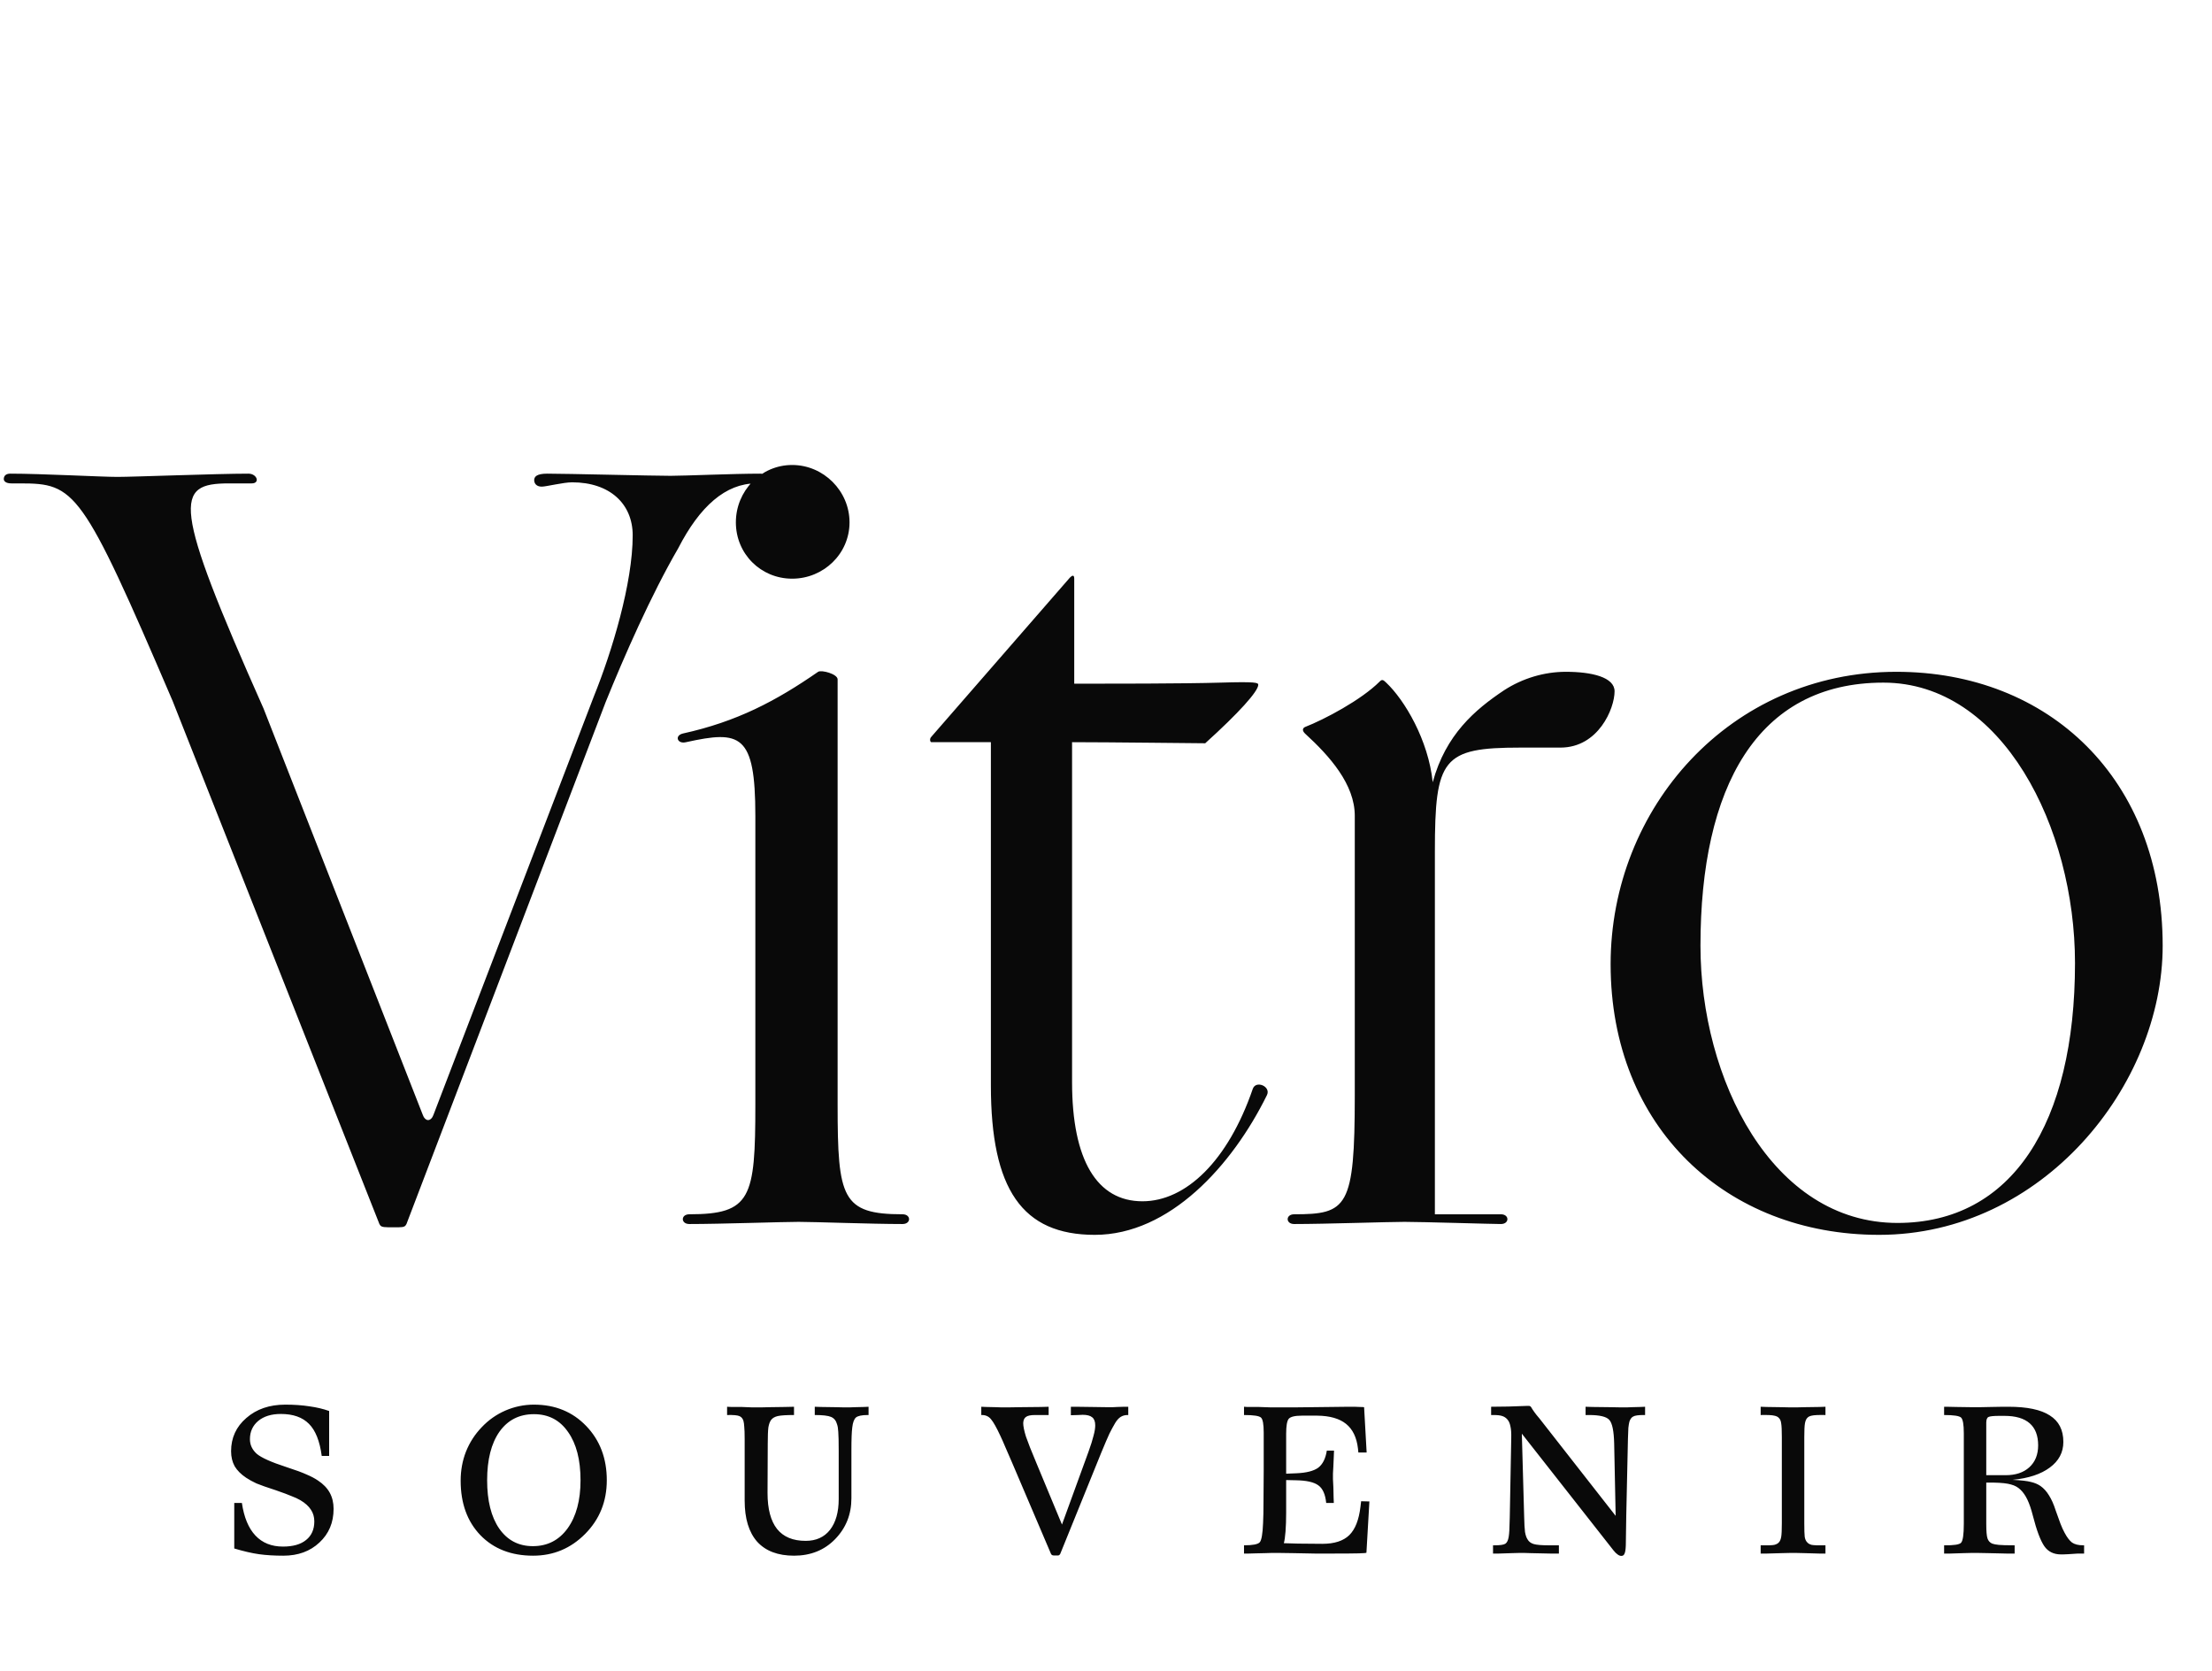 <svg width="94" height="71" viewBox="0 0 94 71" fill="none" xmlns="http://www.w3.org/2000/svg">
<path d="M18.193 47.584C18.285 47.584 18.377 47.492 18.423 47.354L25.231 29.598C26.013 27.666 26.887 24.768 26.887 22.744C26.887 21.41 25.921 20.49 24.311 20.49C23.943 20.49 23.207 20.674 23.023 20.674C22.793 20.674 22.701 20.536 22.701 20.398C22.701 20.26 22.793 20.122 23.253 20.122C24.081 20.122 27.715 20.214 28.497 20.214C29.095 20.214 31.165 20.122 32.315 20.122C32.683 20.122 32.545 20.536 32.223 20.536H32.131C30.843 20.536 29.739 21.502 28.819 23.296C27.669 25.274 26.519 27.896 25.737 29.828L17.273 52C17.227 52.092 17.181 52.138 16.951 52.138H16.491C16.215 52.138 16.169 52.092 16.123 52L7.337 29.782C3.473 20.766 3.197 20.536 0.851 20.536H0.483C0.253 20.536 0.161 20.444 0.161 20.352C0.161 20.214 0.253 20.122 0.437 20.122C1.771 20.122 4.301 20.26 4.991 20.26C5.681 20.26 9.223 20.122 10.557 20.122C10.925 20.122 11.063 20.536 10.695 20.536H9.729C7.429 20.536 7.291 21.318 11.201 30.104L17.963 47.354C18.009 47.492 18.101 47.584 18.193 47.584ZM32.099 46.94V34.658C32.099 31.162 31.455 31.024 29.155 31.53C28.787 31.622 28.649 31.254 29.017 31.162C31.317 30.656 32.973 29.782 34.767 28.54C34.905 28.448 35.595 28.632 35.595 28.862V46.94C35.595 50.896 35.779 51.586 38.355 51.586C38.723 51.586 38.723 52 38.355 52C37.021 52 34.629 51.908 33.939 51.908C33.249 51.908 30.627 52 29.293 52C28.925 52 28.925 51.586 29.293 51.586C31.915 51.586 32.099 50.896 32.099 46.94ZM31.271 22.192C31.271 20.858 32.329 19.754 33.663 19.754C34.997 19.754 36.101 20.858 36.101 22.192C36.101 23.526 34.997 24.584 33.663 24.584C32.329 24.584 31.271 23.526 31.271 22.192ZM45.65 24.584V29.046C47.03 29.046 50.342 29.046 51.86 29C53.378 28.954 53.47 29 53.47 29.092C53.47 29.368 52.642 30.288 51.216 31.576C50.848 31.576 47.122 31.53 45.558 31.53V45.974C45.558 49.286 46.616 51.034 48.548 51.034C50.388 51.034 52.182 49.332 53.24 46.25C53.378 45.882 54.022 46.158 53.838 46.526C52.366 49.516 49.698 52.46 46.524 52.46C43.442 52.46 42.108 50.528 42.108 46.112V31.53H39.578C39.532 31.53 39.486 31.392 39.578 31.3L45.466 24.538C45.558 24.446 45.65 24.4 45.65 24.584ZM63.92 29.322C64.702 28.816 65.622 28.54 66.542 28.54C67.646 28.54 68.612 28.77 68.612 29.368C68.612 30.104 67.922 31.76 66.312 31.76H64.61C61.298 31.76 60.976 32.22 60.976 36.176V51.586H63.782C64.15 51.586 64.15 52 63.782 52C63.414 52 60.424 51.908 59.688 51.908C58.998 51.908 56.33 52 54.996 52C54.628 52 54.628 51.586 54.996 51.586C57.25 51.586 57.572 51.31 57.572 46.526V34.658C57.572 33.324 56.514 32.128 55.456 31.162C55.318 31.024 55.364 30.932 55.456 30.886C56.284 30.564 57.848 29.736 58.63 28.954C58.722 28.862 58.768 28.862 58.906 29C59.688 29.736 60.7 31.438 60.884 33.232C61.436 31.208 62.678 30.15 63.92 29.322ZM79.852 52.46C73.366 52.46 68.444 47.906 68.444 40.96C68.444 34.336 73.504 28.54 80.588 28.54C87.074 28.54 91.904 33.094 91.904 40.178C91.904 46.112 86.798 52.46 79.852 52.46ZM80.634 51.954C85.51 51.954 88.178 47.722 88.178 40.914C88.178 35.164 85.096 29 80.036 29C74.654 29 72.262 33.462 72.262 40.178C72.262 45.836 75.298 51.954 80.634 51.954Z" fill="#090909"/>
<path d="M14.176 64.101C14.176 64.683 13.975 65.16 13.573 65.532C13.177 65.904 12.667 66.09 12.043 66.09C11.653 66.09 11.308 66.069 11.008 66.027C10.708 65.985 10.357 65.904 9.955 65.784V63.849H10.279C10.369 64.461 10.561 64.923 10.855 65.235C11.149 65.547 11.539 65.703 12.025 65.703C12.451 65.703 12.778 65.61 13.006 65.424C13.24 65.238 13.357 64.974 13.357 64.632C13.357 64.446 13.309 64.281 13.213 64.137C13.117 63.987 12.967 63.852 12.763 63.732C12.661 63.672 12.538 63.615 12.394 63.561C12.256 63.501 12.031 63.417 11.719 63.309C11.347 63.189 11.074 63.093 10.9 63.021C10.732 62.943 10.585 62.862 10.459 62.778C10.243 62.634 10.081 62.472 9.973 62.292C9.871 62.106 9.82 61.893 9.82 61.653C9.82 61.083 10.036 60.612 10.468 60.24C10.9 59.862 11.452 59.673 12.124 59.673C12.502 59.673 12.844 59.697 13.15 59.745C13.456 59.787 13.735 59.853 13.987 59.943V61.851H13.672C13.588 61.221 13.408 60.768 13.132 60.492C12.856 60.21 12.457 60.069 11.935 60.069C11.533 60.069 11.212 60.168 10.972 60.366C10.738 60.564 10.621 60.822 10.621 61.14C10.621 61.38 10.717 61.587 10.909 61.761C11.107 61.929 11.53 62.118 12.178 62.328C12.568 62.454 12.853 62.559 13.033 62.643C13.219 62.721 13.378 62.805 13.51 62.895C13.738 63.045 13.906 63.219 14.014 63.417C14.122 63.615 14.176 63.843 14.176 64.101ZM25.786 62.886C25.786 63.786 25.48 64.545 24.868 65.163C24.256 65.781 23.518 66.09 22.654 66.09C21.724 66.09 20.977 65.799 20.413 65.217C19.855 64.635 19.576 63.864 19.576 62.904C19.576 62.466 19.651 62.055 19.801 61.671C19.957 61.281 20.179 60.936 20.467 60.636C20.755 60.33 21.091 60.093 21.475 59.925C21.865 59.757 22.27 59.673 22.69 59.673C23.59 59.673 24.331 59.976 24.913 60.582C25.495 61.188 25.786 61.956 25.786 62.886ZM20.701 62.886C20.701 63.756 20.872 64.44 21.214 64.938C21.562 65.436 22.039 65.685 22.645 65.685C23.263 65.685 23.755 65.433 24.121 64.929C24.487 64.419 24.67 63.738 24.67 62.886C24.67 62.016 24.493 61.332 24.139 60.834C23.791 60.33 23.308 60.078 22.69 60.078C22.066 60.078 21.577 60.327 21.223 60.825C20.875 61.323 20.701 62.01 20.701 62.886ZM33.742 66.09C33.058 66.09 32.536 65.892 32.176 65.496C31.822 65.094 31.645 64.512 31.645 63.75V61.158C31.645 60.894 31.639 60.711 31.627 60.609C31.621 60.501 31.609 60.417 31.591 60.357C31.561 60.261 31.504 60.195 31.42 60.159C31.336 60.123 31.162 60.108 30.898 60.114V59.763C30.94 59.763 31.003 59.766 31.087 59.772C31.171 59.772 31.318 59.772 31.528 59.772C31.738 59.778 31.885 59.784 31.969 59.79C32.059 59.79 32.128 59.79 32.176 59.79C32.212 59.79 32.263 59.79 32.329 59.79C32.401 59.79 32.524 59.787 32.698 59.781C32.986 59.775 33.202 59.772 33.346 59.772C33.496 59.766 33.628 59.763 33.742 59.763V60.114C33.412 60.114 33.181 60.129 33.049 60.159C32.923 60.189 32.83 60.243 32.77 60.321C32.716 60.393 32.677 60.498 32.653 60.636C32.635 60.774 32.626 61.008 32.626 61.338L32.617 63.426C32.617 64.104 32.752 64.614 33.022 64.956C33.292 65.292 33.697 65.46 34.237 65.46C34.681 65.46 35.026 65.304 35.272 64.992C35.518 64.674 35.641 64.239 35.641 63.687V61.635C35.641 61.239 35.635 60.972 35.623 60.834C35.617 60.696 35.599 60.585 35.569 60.501C35.527 60.351 35.443 60.249 35.317 60.195C35.191 60.141 34.96 60.114 34.624 60.114V59.763C34.678 59.763 34.765 59.766 34.885 59.772C35.005 59.772 35.212 59.775 35.506 59.781C35.692 59.787 35.815 59.79 35.875 59.79C35.941 59.79 35.983 59.79 36.001 59.79C36.019 59.79 36.049 59.79 36.091 59.79C36.133 59.79 36.214 59.787 36.334 59.781C36.508 59.775 36.634 59.772 36.712 59.772C36.796 59.766 36.862 59.763 36.91 59.763V60.114H36.874C36.622 60.114 36.454 60.15 36.37 60.222C36.292 60.294 36.241 60.435 36.217 60.645C36.205 60.741 36.196 60.864 36.19 61.014C36.184 61.158 36.181 61.365 36.181 61.635V63.651C36.181 64.335 35.95 64.914 35.488 65.388C35.032 65.856 34.45 66.09 33.742 66.09ZM44.958 66.081H44.787C44.757 66.081 44.73 66.075 44.706 66.063C44.688 66.051 44.673 66.033 44.661 66.009L43.014 62.148C42.9 61.878 42.801 61.65 42.717 61.464C42.639 61.278 42.57 61.122 42.51 60.996C42.348 60.648 42.216 60.414 42.114 60.294C42.018 60.174 41.889 60.114 41.727 60.114H41.7V59.763C41.754 59.763 41.823 59.766 41.907 59.772C41.997 59.772 42.135 59.775 42.321 59.781C42.441 59.787 42.522 59.79 42.564 59.79C42.612 59.79 42.645 59.79 42.663 59.79C42.681 59.79 42.732 59.79 42.816 59.79C42.906 59.79 43.086 59.787 43.356 59.781C43.782 59.775 44.076 59.772 44.238 59.772C44.4 59.766 44.508 59.763 44.562 59.763V60.114H43.986C43.8 60.114 43.671 60.141 43.599 60.195C43.527 60.243 43.488 60.33 43.482 60.456C43.482 60.588 43.521 60.78 43.599 61.032C43.683 61.278 43.83 61.65 44.04 62.148L45.129 64.767L46.254 61.68C46.356 61.398 46.428 61.17 46.47 60.996C46.518 60.822 46.542 60.675 46.542 60.555C46.542 60.393 46.5 60.279 46.416 60.213C46.332 60.141 46.197 60.105 46.011 60.105C45.945 60.105 45.879 60.108 45.813 60.114C45.747 60.114 45.645 60.117 45.507 60.123V59.763C45.537 59.763 45.609 59.763 45.723 59.763C45.837 59.763 46.059 59.766 46.389 59.772C46.701 59.778 46.911 59.781 47.019 59.781C47.133 59.781 47.202 59.781 47.226 59.781C47.244 59.781 47.268 59.781 47.298 59.781C47.334 59.781 47.394 59.778 47.478 59.772C47.616 59.766 47.715 59.763 47.775 59.763C47.841 59.763 47.898 59.763 47.946 59.763V60.114H47.919C47.805 60.114 47.706 60.141 47.622 60.195C47.538 60.249 47.46 60.336 47.388 60.456C47.31 60.588 47.229 60.738 47.145 60.906C47.067 61.074 46.95 61.347 46.794 61.725L45.057 66.009C45.045 66.033 45.03 66.051 45.012 66.063C45 66.075 44.982 66.081 44.958 66.081ZM53.36 65.991C53.222 65.997 53.12 66 53.054 66C52.988 66 52.925 66 52.865 66V65.649C53.231 65.649 53.453 65.607 53.531 65.523C53.609 65.439 53.657 65.166 53.675 64.704C53.687 64.464 53.693 64.167 53.693 63.813C53.699 63.459 53.702 63.003 53.702 62.445V60.861C53.702 60.501 53.663 60.288 53.585 60.222C53.507 60.15 53.267 60.114 52.865 60.114V59.763C52.883 59.763 52.931 59.766 53.009 59.772C53.093 59.772 53.255 59.772 53.495 59.772C53.753 59.778 53.927 59.784 54.017 59.79C54.113 59.79 54.173 59.79 54.197 59.79C54.377 59.79 54.632 59.79 54.962 59.79C55.298 59.784 55.826 59.778 56.546 59.772C56.924 59.766 57.176 59.763 57.302 59.763C57.428 59.763 57.512 59.763 57.554 59.763C57.632 59.763 57.71 59.766 57.788 59.772C57.872 59.772 57.932 59.775 57.968 59.781L58.076 61.707H57.725L57.707 61.536C57.653 61.068 57.485 60.72 57.203 60.492C56.921 60.264 56.513 60.147 55.979 60.141H55.322C55.028 60.141 54.842 60.186 54.764 60.276C54.692 60.366 54.656 60.576 54.656 60.906V62.607L55.088 62.589C55.514 62.571 55.823 62.493 56.015 62.355C56.207 62.211 56.33 61.968 56.384 61.626H56.69C56.69 61.686 56.687 61.761 56.681 61.851C56.681 61.935 56.675 62.073 56.663 62.265C56.657 62.427 56.651 62.538 56.645 62.598C56.645 62.652 56.645 62.688 56.645 62.706C56.645 62.73 56.645 62.775 56.645 62.841C56.651 62.901 56.657 63.024 56.663 63.21C56.669 63.396 56.672 63.534 56.672 63.624C56.678 63.714 56.681 63.789 56.681 63.849H56.357C56.321 63.483 56.21 63.234 56.024 63.102C55.838 62.964 55.517 62.892 55.061 62.886L54.656 62.877V64.254C54.656 64.56 54.647 64.83 54.629 65.064C54.611 65.292 54.587 65.457 54.557 65.559C54.707 65.565 54.911 65.571 55.169 65.577C55.433 65.583 55.775 65.586 56.195 65.586C56.705 65.586 57.086 65.463 57.338 65.217C57.59 64.971 57.749 64.566 57.815 64.002L57.842 63.777L58.193 63.786L58.067 65.964C58.055 65.976 57.947 65.985 57.743 65.991C57.545 65.997 57.125 66 56.483 66C56.309 66 56.114 66 55.898 66C55.682 65.994 55.373 65.988 54.971 65.982C54.677 65.976 54.47 65.973 54.35 65.973C54.23 65.973 54.128 65.973 54.044 65.973C53.948 65.973 53.852 65.976 53.756 65.982C53.66 65.982 53.528 65.985 53.36 65.991ZM69.09 65.64C69.084 65.82 69.066 65.94 69.036 66C69.012 66.066 68.967 66.099 68.901 66.099C68.847 66.099 68.793 66.078 68.739 66.036C68.685 66 68.625 65.94 68.559 65.856L64.671 60.906L64.77 64.434C64.776 64.728 64.788 64.944 64.806 65.082C64.83 65.22 64.866 65.325 64.914 65.397C64.968 65.493 65.055 65.559 65.175 65.595C65.295 65.631 65.508 65.649 65.814 65.649H66.246V66C66.186 66 66.069 66 65.895 66C65.727 66 65.448 65.994 65.058 65.982C64.914 65.976 64.818 65.973 64.77 65.973C64.728 65.973 64.698 65.973 64.68 65.973C64.662 65.973 64.623 65.973 64.563 65.973C64.503 65.973 64.392 65.976 64.23 65.982C63.972 65.988 63.789 65.994 63.681 66C63.573 66 63.495 66 63.447 66V65.649H63.519C63.759 65.649 63.912 65.625 63.978 65.577C64.044 65.529 64.089 65.433 64.113 65.289C64.125 65.217 64.134 65.127 64.14 65.019C64.146 64.905 64.152 64.725 64.158 64.479L64.221 61.104C64.227 60.882 64.215 60.711 64.185 60.591C64.161 60.465 64.116 60.366 64.05 60.294C63.99 60.228 63.921 60.183 63.843 60.159C63.765 60.129 63.639 60.114 63.465 60.114H63.366V59.763C63.612 59.763 63.855 59.76 64.095 59.754C64.341 59.748 64.599 59.739 64.869 59.727C64.911 59.727 64.938 59.727 64.95 59.727C64.962 59.727 64.971 59.727 64.977 59.727C65.001 59.727 65.019 59.733 65.031 59.745C65.043 59.751 65.055 59.763 65.067 59.781C65.097 59.835 65.142 59.904 65.202 59.988C65.262 60.072 65.334 60.162 65.418 60.258L68.658 64.398L68.595 61.329C68.583 60.795 68.514 60.459 68.388 60.321C68.268 60.183 67.98 60.114 67.524 60.114H67.38V59.763C67.434 59.763 67.533 59.766 67.677 59.772C67.821 59.772 68.073 59.775 68.433 59.781C68.667 59.787 68.823 59.79 68.901 59.79C68.979 59.79 69.027 59.79 69.045 59.79C69.063 59.79 69.09 59.79 69.126 59.79C69.168 59.79 69.24 59.787 69.342 59.781C69.504 59.775 69.624 59.772 69.702 59.772C69.786 59.766 69.855 59.763 69.909 59.763V60.114H69.846C69.624 60.114 69.477 60.135 69.405 60.177C69.333 60.213 69.279 60.285 69.243 60.393C69.225 60.459 69.21 60.549 69.198 60.663C69.192 60.771 69.186 60.927 69.18 61.131C69.15 62.571 69.126 63.666 69.108 64.416C69.096 65.166 69.09 65.574 69.09 65.64ZM75.702 65.982C75.408 65.988 75.198 65.994 75.072 66C74.952 66 74.868 66 74.82 66V65.649C75.114 65.655 75.306 65.649 75.396 65.631C75.492 65.607 75.561 65.568 75.603 65.514C75.645 65.466 75.675 65.391 75.693 65.289C75.711 65.187 75.72 64.995 75.72 64.713V61.05C75.72 60.768 75.711 60.576 75.693 60.474C75.681 60.372 75.651 60.297 75.603 60.249C75.561 60.195 75.492 60.159 75.396 60.141C75.306 60.117 75.114 60.108 74.82 60.114V59.763C74.868 59.763 74.952 59.766 75.072 59.772C75.192 59.772 75.396 59.775 75.684 59.781C75.882 59.787 76.014 59.79 76.08 59.79C76.152 59.79 76.197 59.79 76.215 59.79C76.233 59.79 76.272 59.79 76.332 59.79C76.392 59.79 76.512 59.787 76.692 59.781C76.986 59.775 77.193 59.772 77.313 59.772C77.439 59.766 77.526 59.763 77.574 59.763V60.114C77.28 60.108 77.085 60.117 76.989 60.141C76.899 60.159 76.833 60.195 76.791 60.249C76.749 60.297 76.719 60.372 76.701 60.474C76.683 60.576 76.674 60.768 76.674 61.05V64.713C76.674 64.995 76.68 65.187 76.692 65.289C76.71 65.391 76.743 65.466 76.791 65.514C76.833 65.568 76.899 65.607 76.989 65.631C77.085 65.649 77.28 65.655 77.574 65.649V66C77.526 66 77.442 66 77.322 66C77.202 65.994 76.995 65.988 76.701 65.982C76.515 65.976 76.389 65.973 76.323 65.973C76.263 65.973 76.224 65.973 76.206 65.973C76.188 65.973 76.146 65.973 76.08 65.973C76.02 65.973 75.894 65.976 75.702 65.982ZM87.881 66.027C87.779 66.033 87.707 66.036 87.665 66.036C87.629 66.036 87.602 66.036 87.584 66.036C87.272 66.036 87.035 65.919 86.873 65.685C86.711 65.451 86.549 65.019 86.387 64.389C86.315 64.107 86.237 63.879 86.153 63.705C86.069 63.531 85.973 63.393 85.865 63.291C85.757 63.183 85.622 63.108 85.46 63.066C85.304 63.018 85.055 62.991 84.713 62.985H84.407V64.74C84.407 65.052 84.425 65.259 84.461 65.361C84.497 65.463 84.563 65.535 84.659 65.577C84.725 65.601 84.818 65.619 84.938 65.631C85.058 65.643 85.277 65.649 85.595 65.649H85.613V66H85.595C85.541 66 85.439 66 85.289 66C85.145 65.994 84.887 65.988 84.515 65.982C84.275 65.976 84.116 65.973 84.038 65.973C83.966 65.973 83.921 65.973 83.903 65.973C83.885 65.973 83.846 65.973 83.786 65.973C83.726 65.973 83.606 65.976 83.426 65.982C83.162 65.988 82.973 65.994 82.859 66C82.745 66 82.664 66 82.616 66V65.649C83.024 65.655 83.264 65.619 83.336 65.541C83.414 65.457 83.453 65.19 83.453 64.74V60.888C83.453 60.516 83.414 60.294 83.336 60.222C83.258 60.15 83.018 60.114 82.616 60.114V59.763C82.628 59.763 82.664 59.763 82.724 59.763C82.79 59.763 82.925 59.766 83.129 59.772C83.435 59.778 83.645 59.781 83.759 59.781C83.873 59.781 83.945 59.781 83.975 59.781C84.017 59.781 84.08 59.781 84.164 59.781C84.248 59.781 84.395 59.778 84.605 59.772C84.845 59.766 85.016 59.763 85.118 59.763C85.22 59.763 85.298 59.763 85.352 59.763C86.144 59.763 86.729 59.886 87.107 60.132C87.491 60.372 87.683 60.747 87.683 61.257C87.683 61.701 87.491 62.064 87.107 62.346C86.729 62.628 86.201 62.802 85.523 62.868C85.889 62.886 86.15 62.916 86.306 62.958C86.462 62.994 86.597 63.051 86.711 63.129C86.849 63.225 86.969 63.357 87.071 63.525C87.179 63.693 87.275 63.909 87.359 64.173C87.431 64.383 87.497 64.566 87.557 64.722C87.617 64.878 87.677 65.01 87.737 65.118C87.839 65.31 87.944 65.448 88.052 65.532C88.166 65.61 88.325 65.649 88.529 65.649H88.565V66H88.538C88.472 66 88.391 66 88.295 66C88.199 66.006 88.061 66.015 87.881 66.027ZM84.407 60.438V62.67C84.545 62.67 84.683 62.67 84.821 62.67C84.959 62.67 85.097 62.67 85.235 62.67C85.655 62.67 85.988 62.559 86.234 62.337C86.486 62.109 86.612 61.797 86.612 61.401C86.612 60.987 86.492 60.675 86.252 60.465C86.012 60.255 85.655 60.15 85.181 60.15H84.965C84.725 60.15 84.572 60.165 84.506 60.195C84.44 60.225 84.407 60.306 84.407 60.438Z" fill="#090909"/>
</svg>
